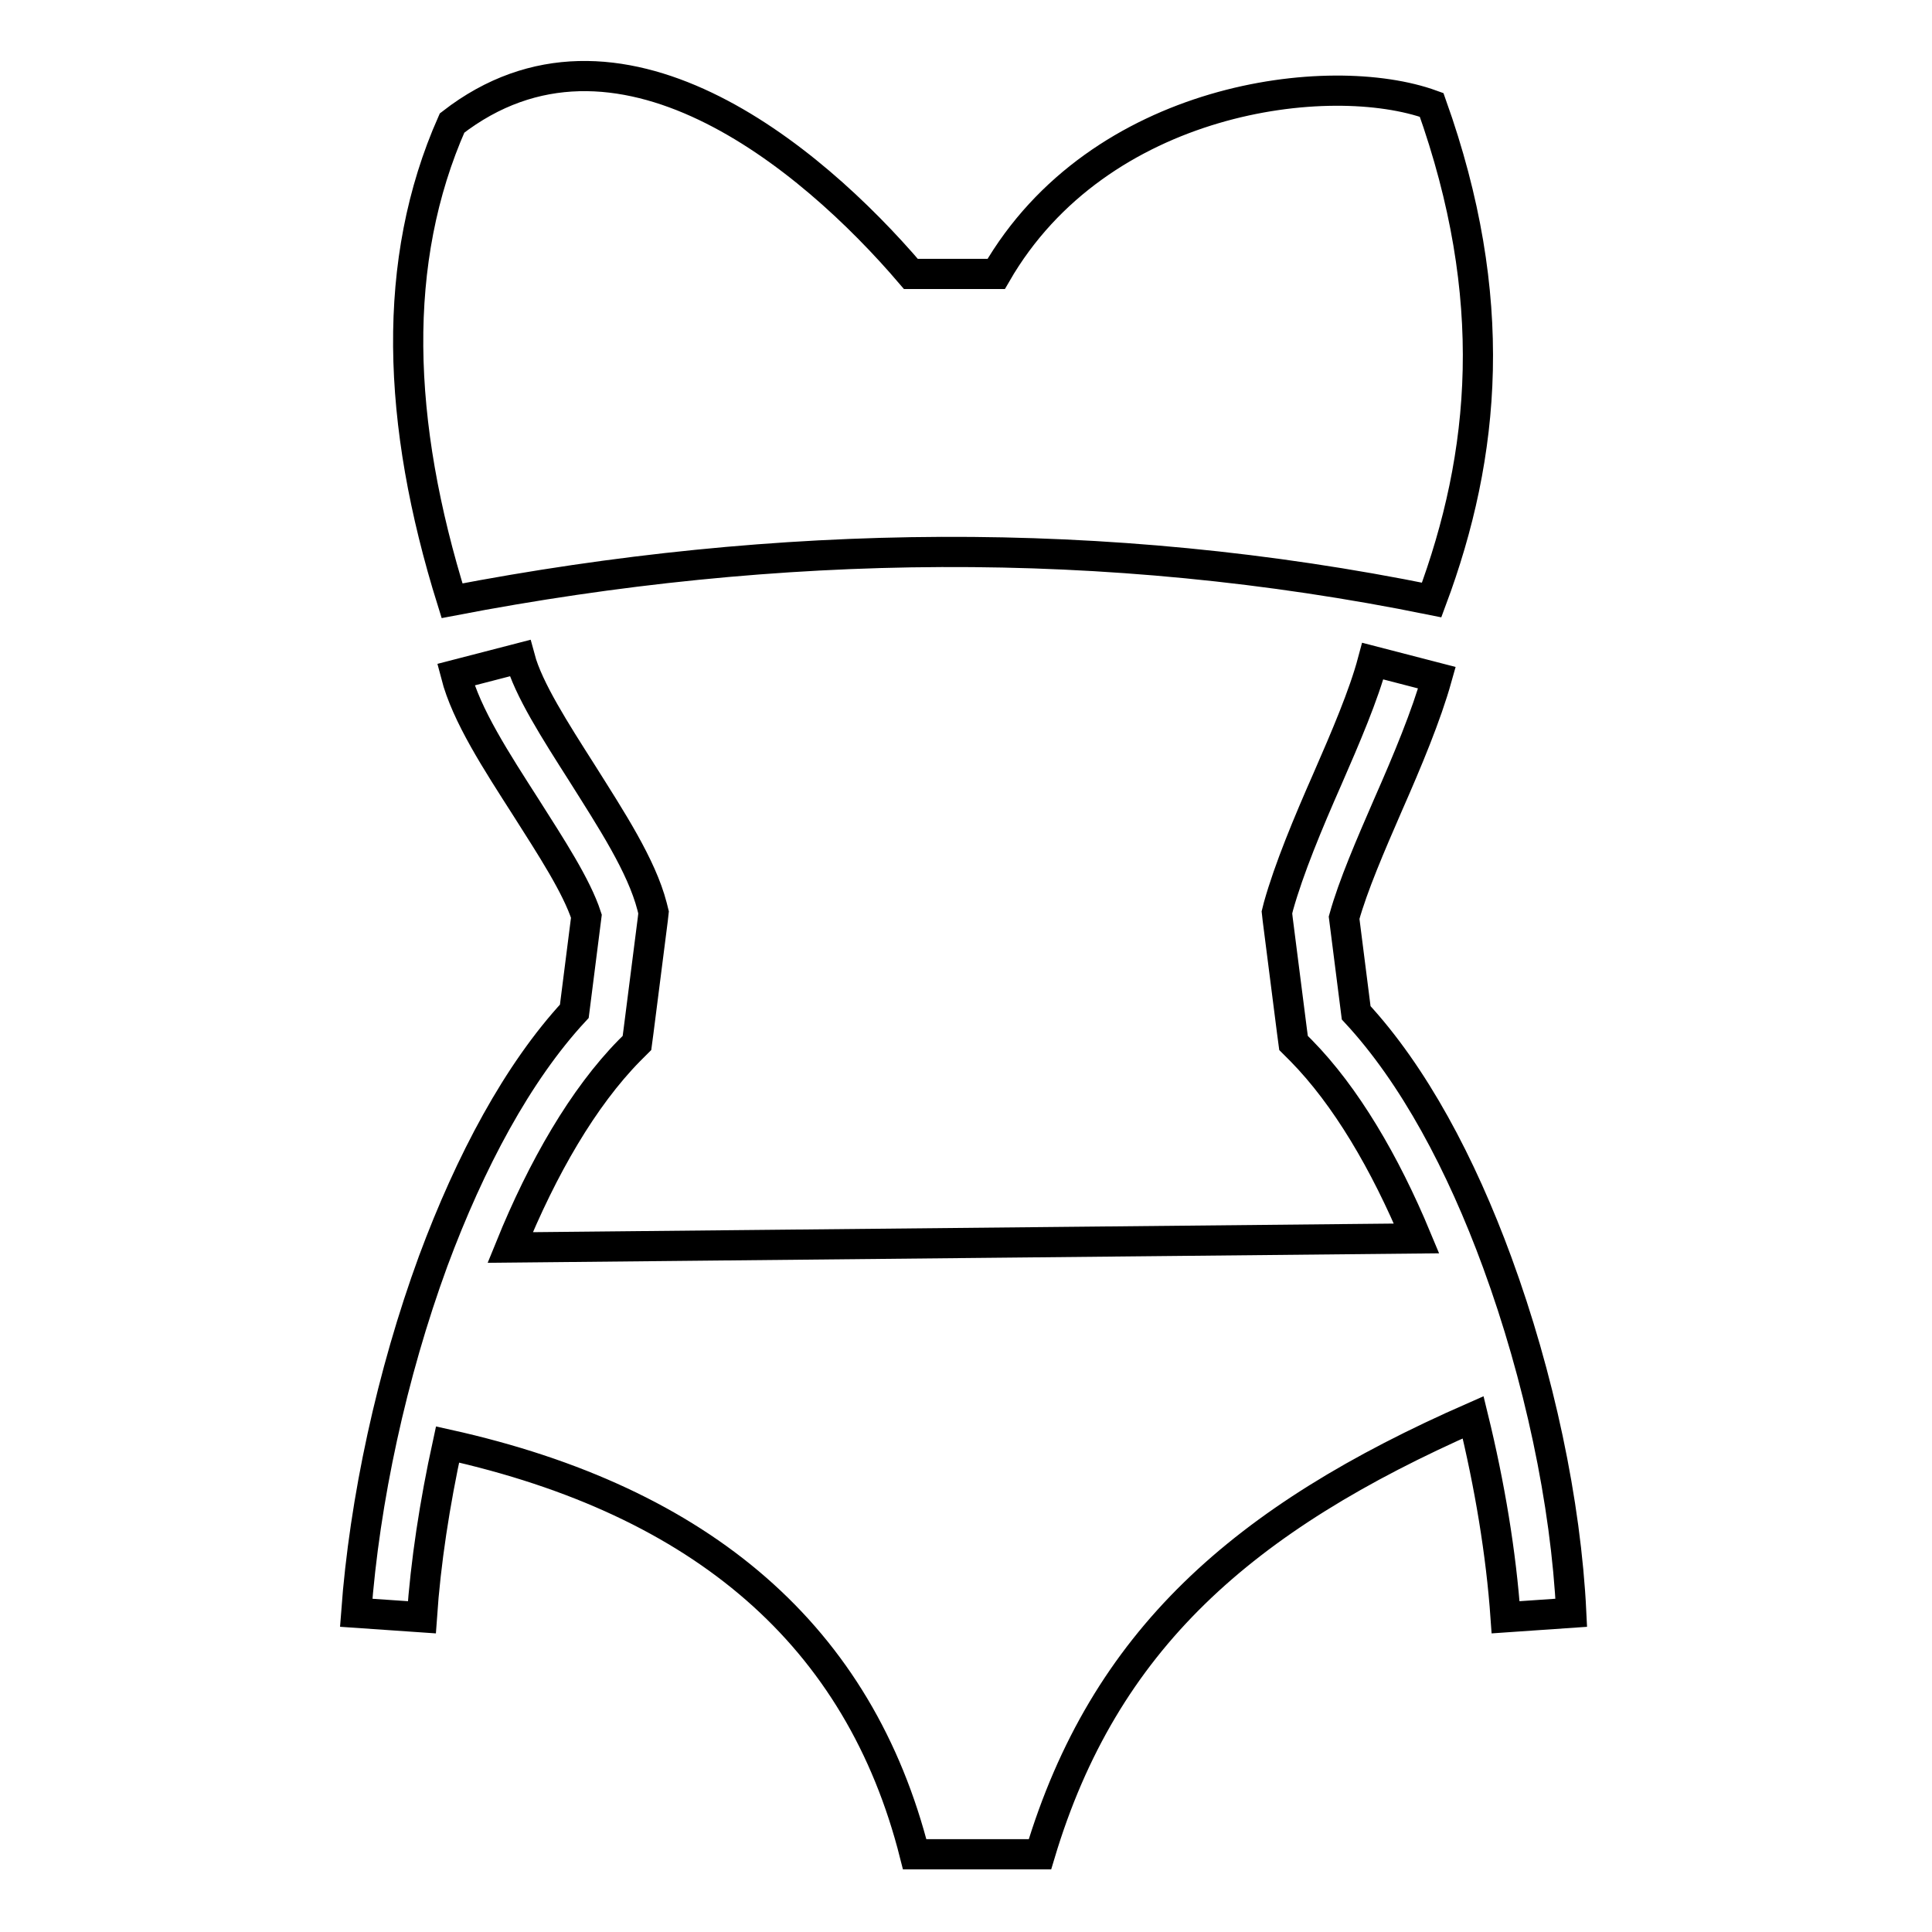 <?xml version="1.0" encoding="utf-8"?>
<!-- Svg Vector Icons : http://www.onlinewebfonts.com/icon -->
<!DOCTYPE svg PUBLIC "-//W3C//DTD SVG 1.1//EN" "http://www.w3.org/Graphics/SVG/1.1/DTD/svg11.dtd">
<svg version="1.1" xmlns="http://www.w3.org/2000/svg" xmlns:xlink="http://www.w3.org/1999/xlink" x="0px" y="0px" viewBox="0 0 256 256" enable-background="new 0 0 256 256" xml:space="preserve">
<g> <path stroke-width="4" fill-opacity="0" stroke="#000000"  d="M189.7,79.5c7.2-19.3,9.1-40.1,0-65.6C176.2,9,145.6,12.7,132,36.3c-3.8,0-7.5,0-11.3,0 c-13.4-15.7-39-36.9-60.8-20c-8.1,18.3-7.4,39.6,0,63.3C103.1,71.3,146.4,70.7,189.7,79.5z M198.4,167.3 c-4.8-13.1-11.1-24.9-18.7-33.1l-1.6-12.6c1.2-4.3,3.5-9.6,5.8-14.9c2.6-5.9,5.1-11.9,6.5-16.9l-8.5-2.2c-1.2,4.5-3.6,10.1-6,15.6 c-2.6,5.9-5.1,11.9-6.5,16.9l-0.2,0.8l0.1,0.9l1.9,14.9l0.2,1.5l1,1c5.9,6,11.1,14.8,15.3,24.9l-120.1,1.2 c4.3-10.6,9.7-19.9,15.8-26.1l1-1l0.2-1.5l1.9-14.9l0.1-0.9l-0.2-0.8c-1.4-5.4-5.4-11.5-9.3-17.7l0,0c-3.5-5.5-7.1-11.1-8.2-15.2 l-8.5,2.2c1.4,5.4,5.4,11.5,9.3,17.6v0c3.3,5.2,6.7,10.4,8,14.4l-1.6,12.6c-7.5,8.1-13.8,19.9-18.7,33.1 c-5.5,15-9.1,31.7-10.2,46.6l8.7,0.6c0.5-7.3,1.7-15.1,3.4-22.9c33.8,7.5,54.6,25.4,61.9,54.3c3.9,0,12.7,0,16.6,0 c8.5-28.4,26.9-44.5,57.4-57.9c2.2,9,3.7,18,4.3,26.5l8.7-0.6C207.5,199.1,203.9,182.3,198.4,167.3z"/></g>
</svg>